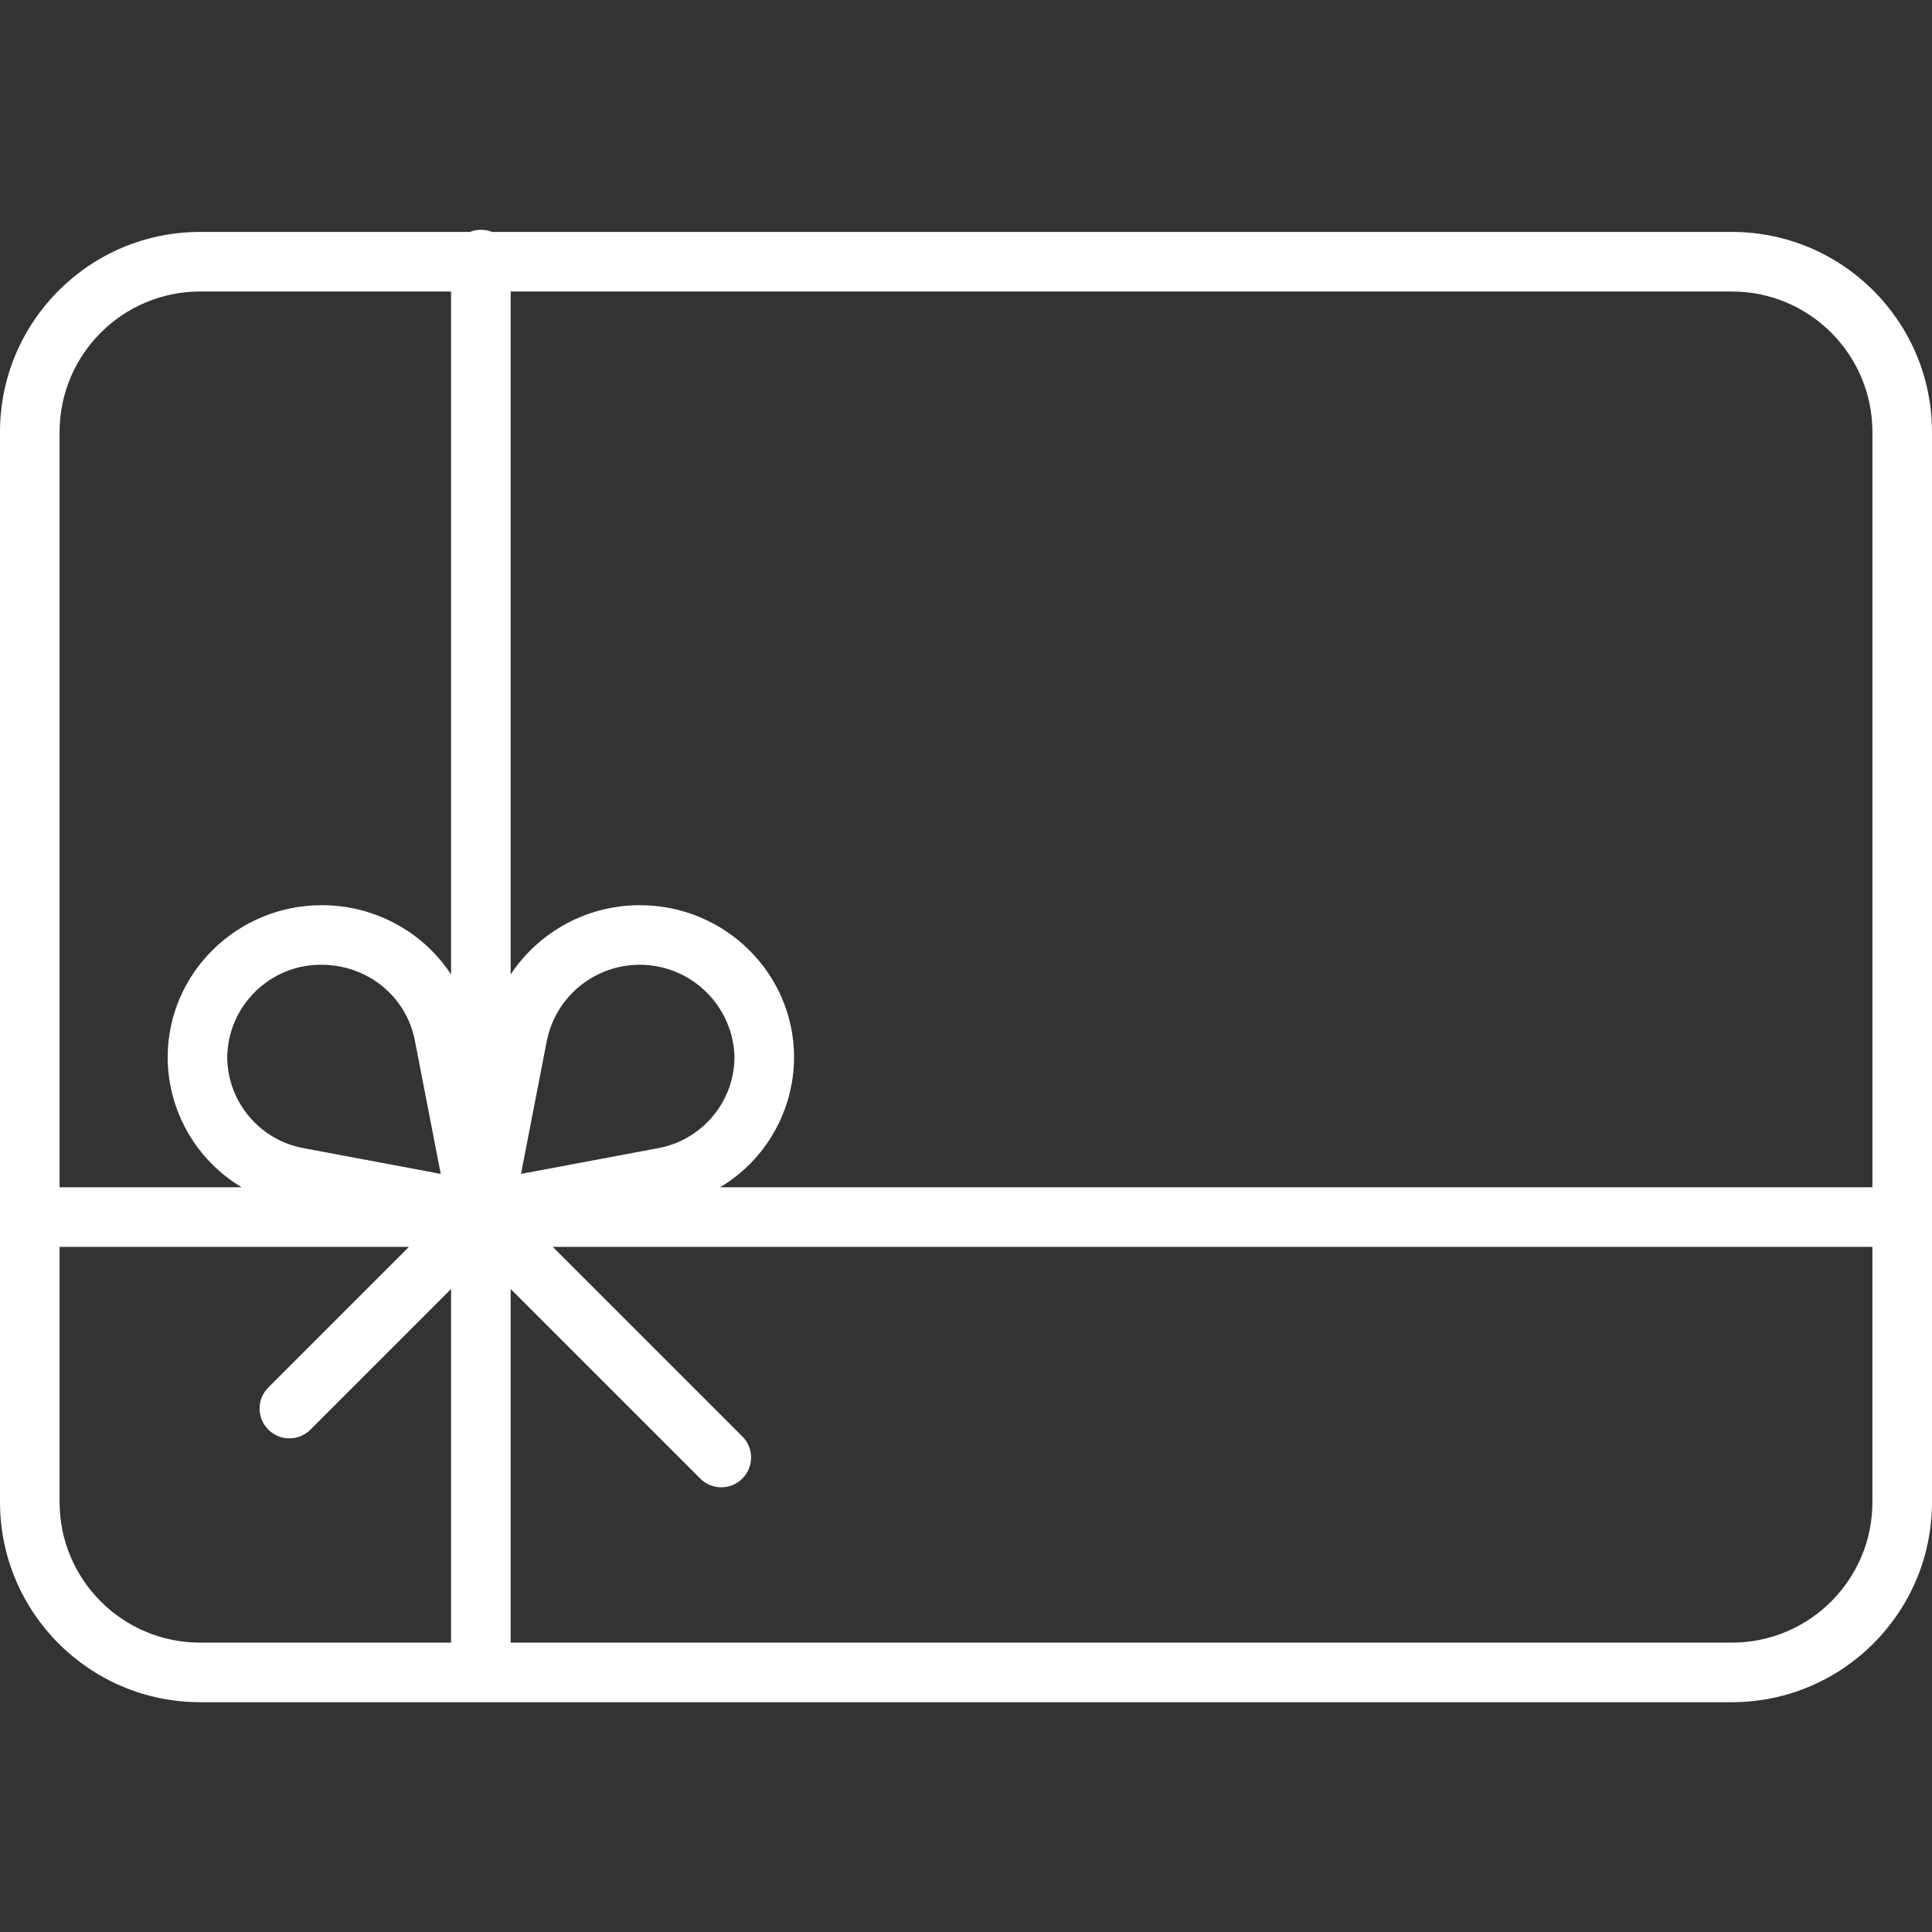 <svg height="454pt" viewBox="0 -54 454 454" width="454pt" xmlns="http://www.w3.org/2000/svg"><rect x="0" y="-54" width="454" height="454" fill="#333333" stroke="none"/><path style="fill:#ffffff;"  d="m407 .5h-291.41c-1.664-.668-3.516-.668-5.18 0h-63.41c-25.945.027-46.973 21.055-47 47v251.5c.027 25.945 21.055 46.973 47 47h360c25.945-.027 46.973-21.055 47-47v-251.5c-.027-25.945-21.055-46.973-47-47zm33 47v177.5h-270.801c10.758-6.422 17.363-18.012 17.402-30.539 0-19.715-16.254-35.754-36.23-35.754-12.215-.012-23.617 6.098-30.371 16.273v-160.48h287c18.215.02 32.98 14.785 33 33zm-386.602 146.961c.148-12.141 10.094-21.871 22.23-21.754 3.957 0 7.844 1.035 11.277 3.008 5.484 3.133 9.34 8.492 10.562 14.691l6.102 31.445-32.125-6.027c-10.367-1.855-17.949-10.828-18.047-21.363zm69.035 27.391 6.098-31.445c2.328-11.07 12.578-18.641 23.844-17.602 11.262 1.035 19.961 10.348 20.227 21.656-.098 10.531-7.676 19.504-18.043 21.363zm-75.434-207.352h59v160.484c-3.09-4.691-7.234-8.594-12.102-11.398-5.555-3.199-11.855-4.883-18.266-4.879-19.98 0-36.23 16.039-36.23 35.754.039 12.527 6.645 24.121 17.402 30.539h-42.805v-177.5c.02-18.215 14.785-32.98 33-33zm-33 284.5v-60h82.102l-33.051 33.051c-2.734 2.734-2.734 7.164 0 9.898s7.164 2.734 9.898 0l33.051-33.051v83.102h-59c-18.215-.02-32.98-14.785-33-33zm393 33h-287v-83.102l44.551 44.551c2.734 2.734 7.164 2.734 9.898 0s2.734-7.164 0-9.898l-44.551-44.551h310.102v60c-.02 18.215-14.785 32.98-33 33zm0 0"/></svg>